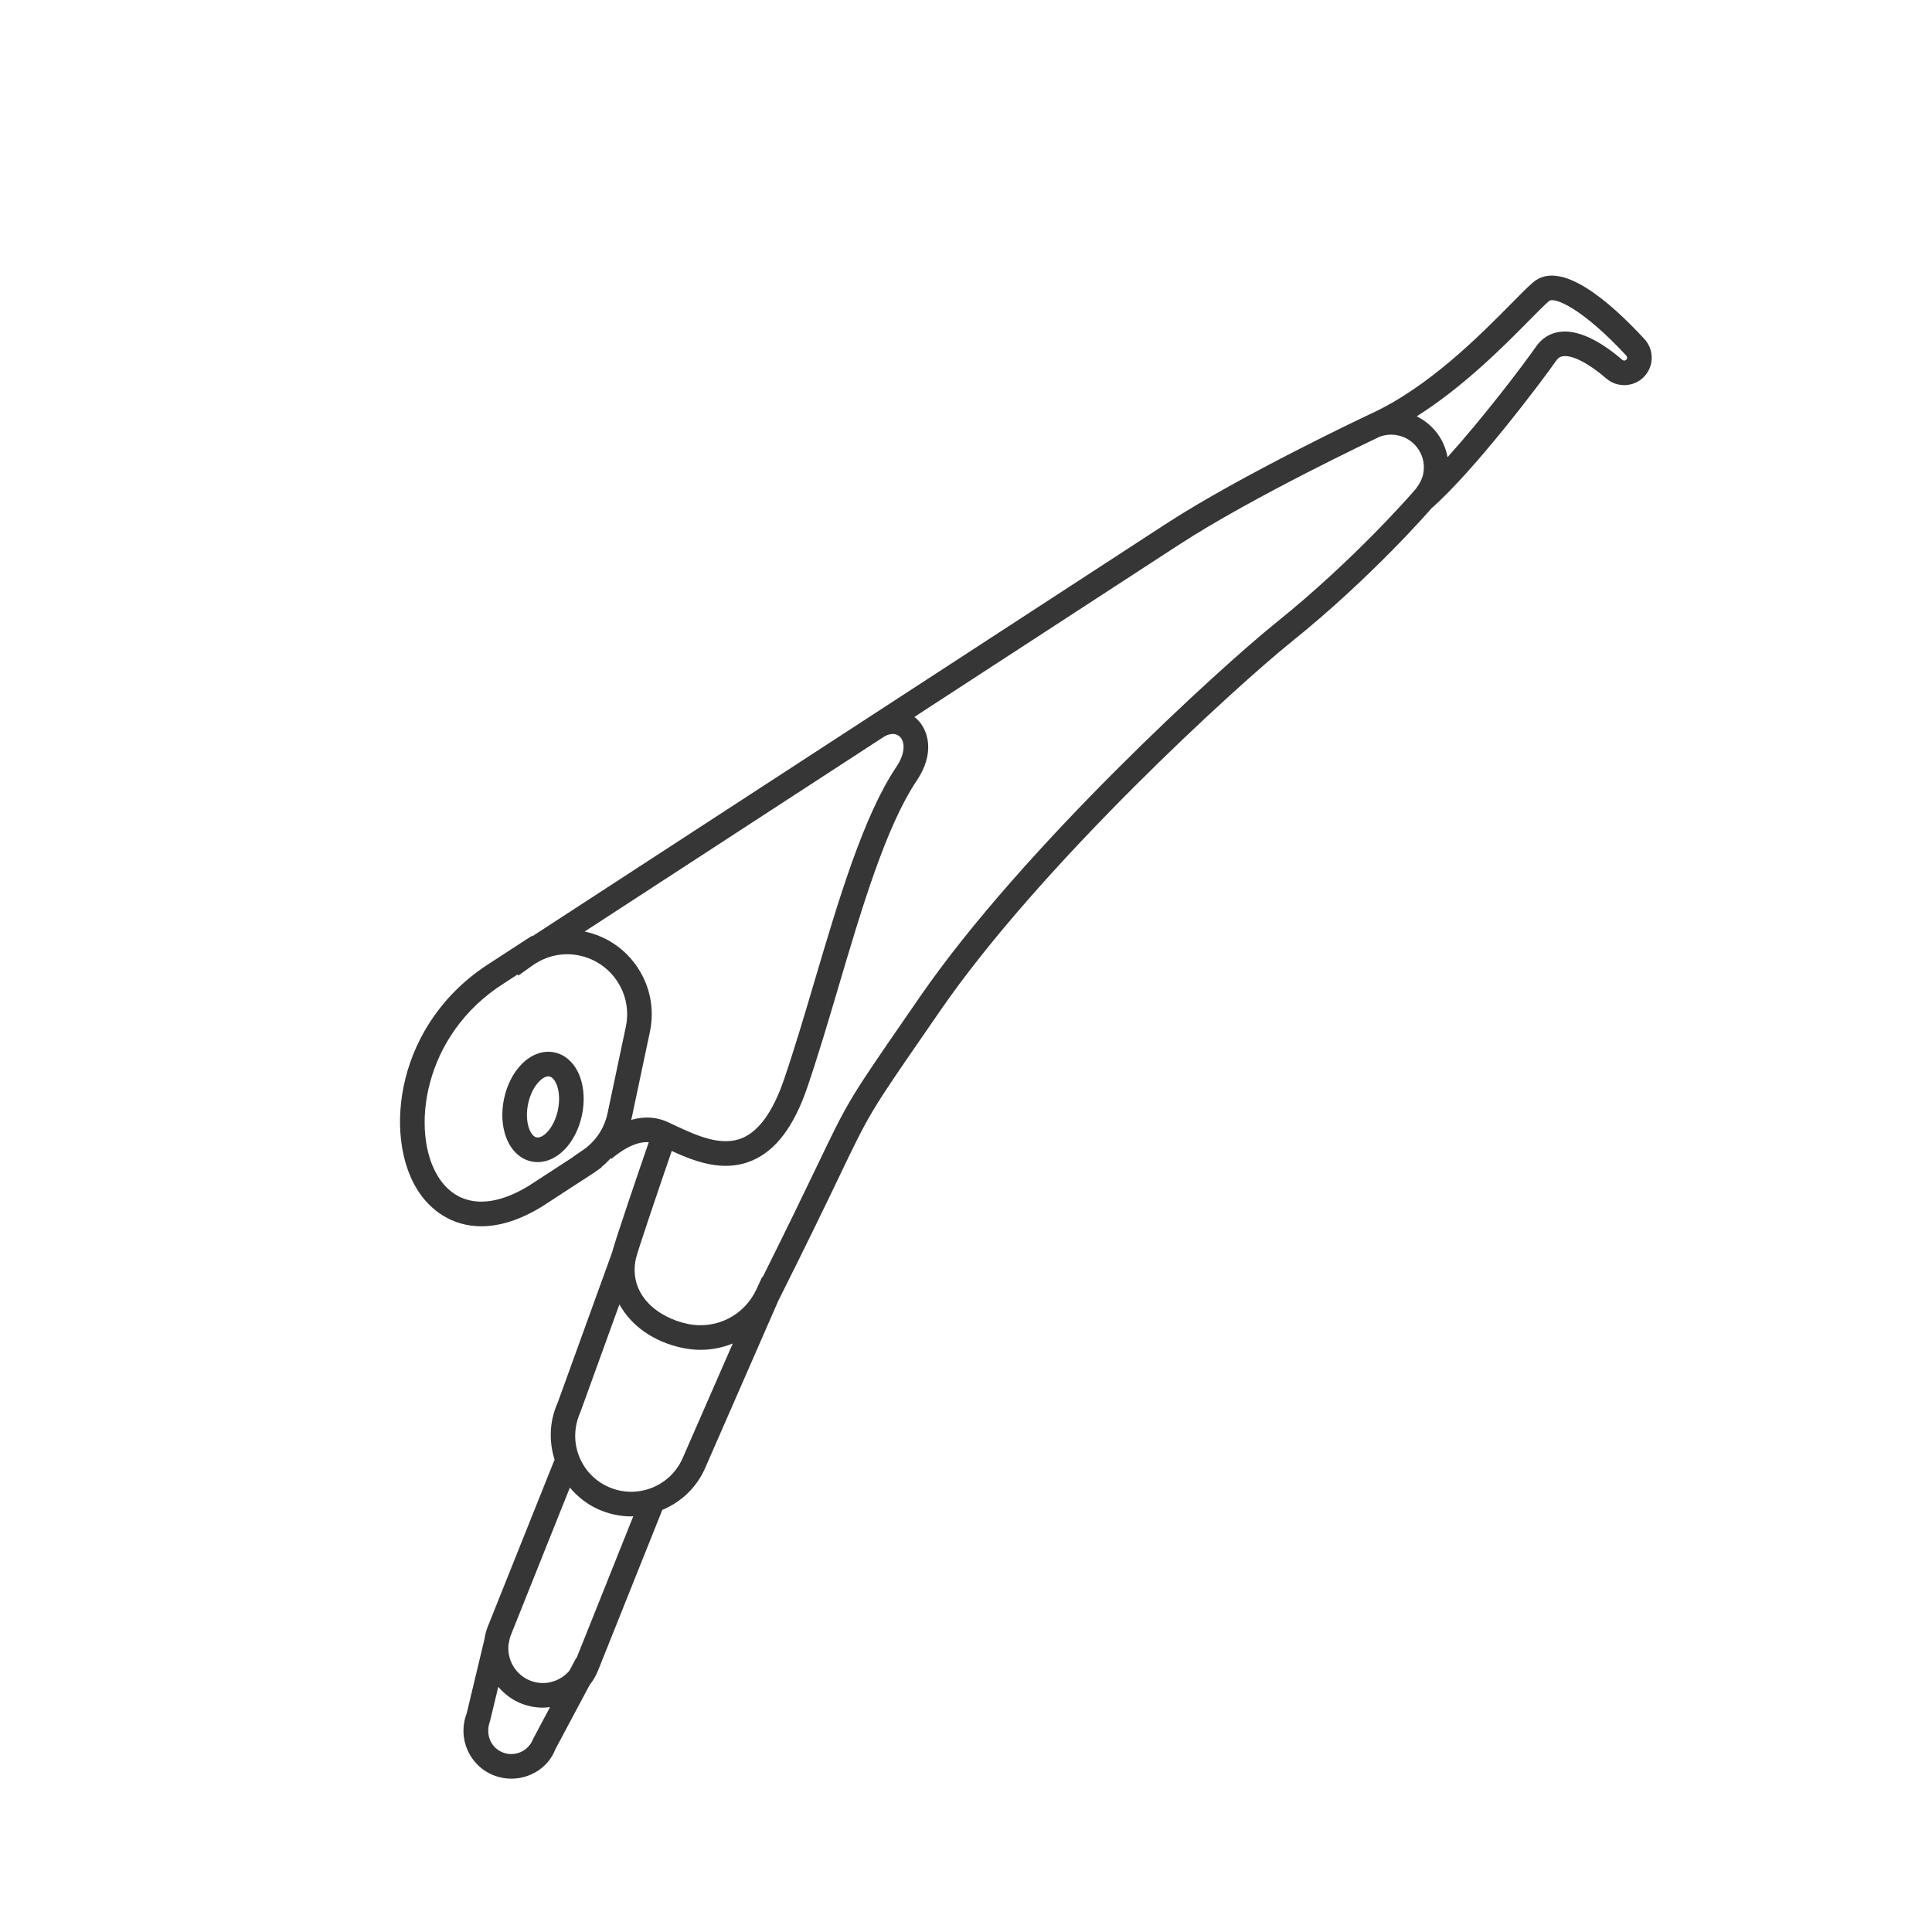 <svg width="110" height="110" viewBox="0 0 110 110" fill="none" xmlns="http://www.w3.org/2000/svg">
<path d="M31.573 59.921C30.928 59.783 30.244 60.031 29.694 60.596C29.216 61.085 28.863 61.781 28.699 62.556C28.535 63.33 28.576 64.109 28.815 64.751C29.09 65.491 29.617 65.993 30.259 66.129C30.376 66.153 30.493 66.166 30.611 66.166C31.146 66.166 31.688 65.917 32.139 65.454C32.617 64.965 32.97 64.269 33.134 63.494C33.297 62.72 33.257 61.94 33.018 61.299C32.742 60.559 32.216 60.056 31.573 59.921ZM31.764 63.204C31.656 63.715 31.428 64.179 31.137 64.477C30.931 64.688 30.715 64.789 30.549 64.76C30.388 64.726 30.23 64.54 30.127 64.263C29.982 63.873 29.961 63.356 30.069 62.846C30.177 62.335 30.405 61.871 30.696 61.574C30.877 61.388 31.067 61.284 31.221 61.284C31.242 61.284 31.264 61.286 31.284 61.29C31.445 61.324 31.603 61.51 31.706 61.787C31.851 62.177 31.872 62.693 31.764 63.204ZM93.622 19.298C91.589 17.1 88.838 14.753 87.289 16.074C86.985 16.333 86.573 16.751 86.05 17.281C84.276 19.078 81.308 22.085 77.979 23.59C77.976 23.591 77.973 23.593 77.969 23.594C77.897 23.628 70.694 27.021 66.355 29.845L46.373 42.851L30.292 53.317L30.282 53.283L27.943 54.805C22.489 58.244 21.831 64.656 23.761 67.738C24.489 68.903 25.73 69.819 27.405 69.819C28.418 69.819 29.59 69.484 30.903 68.668L33.834 66.761L34.26 66.457L34.254 66.436C34.445 66.284 34.617 66.113 34.782 65.937L34.815 65.977C35.792 65.16 36.479 65.001 36.937 65.033C36.336 66.782 35.03 70.603 34.85 71.307L31.755 79.856C31.285 80.9 31.237 82.053 31.584 83.135L31.566 83.128L27.764 92.632C27.675 92.864 27.617 93.1 27.581 93.337L26.568 97.568C26.029 98.97 26.73 100.549 28.131 101.088C28.454 101.212 28.787 101.27 29.114 101.27C30.204 101.27 31.228 100.621 31.616 99.603L33.567 95.944C33.772 95.685 33.944 95.393 34.068 95.069L37.709 85.968C38.786 85.518 39.647 84.7 40.132 83.622L44.305 74.079L44.348 73.992C46.034 70.628 47.049 68.514 47.79 66.97C49.529 63.344 49.529 63.344 52.851 58.532L53.538 57.537C59.295 49.19 70.388 39.066 73.563 36.517C78.099 32.873 81.462 28.99 81.51 28.934C83.931 26.811 87.739 21.775 88.606 20.53C88.714 20.376 88.831 20.302 88.997 20.281C89.532 20.208 90.455 20.686 91.453 21.547C92.076 22.087 93.017 22.048 93.594 21.462C94.18 20.864 94.192 19.914 93.622 19.298ZM35.632 58.461L34.592 63.381C34.4 64.287 33.861 65.061 33.072 65.56L32.637 65.861L32.639 65.868L30.152 67.486C27.91 68.879 26.014 68.699 24.947 66.996C23.365 64.468 24.037 58.923 28.699 55.984L29.478 55.476L29.502 55.553L30.28 54.996L30.314 54.973C31.109 54.41 32.062 54.207 32.992 54.405C33.886 54.594 34.654 55.12 35.153 55.886C35.651 56.652 35.822 57.566 35.632 58.461ZM35.934 63.762C35.941 63.731 35.955 63.702 35.962 63.671L37.002 58.751C37.269 57.49 37.029 56.202 36.326 55.122C35.625 54.045 34.546 53.305 33.289 53.037L47.136 44.024L50.278 41.98C50.643 41.734 51.011 41.723 51.24 41.952C51.522 42.233 51.567 42.873 51.031 43.67C49.165 46.443 47.751 51.218 46.383 55.836C45.791 57.837 45.231 59.729 44.638 61.461C44.022 63.264 43.226 64.384 42.273 64.79C41.062 65.303 39.636 64.639 38.49 64.105L38.152 63.948C37.455 63.594 36.712 63.54 35.934 63.762ZM30.345 99.022C30.082 99.703 29.316 100.042 28.634 99.781C27.953 99.52 27.613 98.752 27.902 97.983L28.37 96.042C28.722 96.452 29.165 96.793 29.703 97.001C30.102 97.154 30.511 97.227 30.914 97.227C31.049 97.227 31.183 97.212 31.316 97.196L30.345 99.022ZM32.821 94.417L32.801 94.406L32.418 95.125C31.888 95.746 31.009 96.003 30.207 95.694C29.338 95.36 28.845 94.476 28.958 93.596L29 93.422L28.992 93.42C29.013 93.328 29.032 93.235 29.067 93.144L32.446 84.698C32.883 85.216 33.42 85.644 34.056 85.931C34.658 86.201 35.298 86.338 35.94 86.338C35.979 86.338 36.018 86.328 36.057 86.327L32.821 94.417ZM38.852 83.055C38.13 84.658 36.235 85.377 34.631 84.653C33.853 84.304 33.258 83.672 32.956 82.874C32.654 82.077 32.681 81.21 33.051 80.383L35.267 74.266C35.93 75.466 37.182 76.39 38.849 76.743C39.197 76.817 39.544 76.853 39.886 76.853C40.525 76.853 41.146 76.726 41.721 76.493L38.852 83.055ZM81.028 26.996C80.918 27.518 80.51 27.953 80.479 27.985C80.447 28.023 77.146 31.843 72.686 35.425C69.471 38.007 58.23 48.268 52.386 56.742L51.699 57.737C48.315 62.639 48.315 62.639 46.528 66.364C45.838 67.802 44.909 69.735 43.421 72.717L43.393 72.701L43.08 73.385C42.388 74.9 40.77 75.721 39.139 75.374C37.424 75.011 35.773 73.695 36.203 71.665C36.282 71.296 37.409 67.967 38.246 65.531C39.137 65.939 40.198 66.378 41.317 66.378C41.813 66.378 42.318 66.292 42.821 66.078C44.174 65.502 45.202 64.14 45.963 61.914C46.565 60.154 47.155 58.161 47.726 56.233C49.063 51.716 50.447 47.046 52.193 44.451C53.241 42.893 52.867 41.596 52.228 40.96C52.175 40.907 52.116 40.866 52.059 40.82L67.119 31.019C71.377 28.248 78.494 24.895 78.524 24.878C78.866 24.743 79.233 24.712 79.591 24.788C80.078 24.891 80.495 25.177 80.766 25.594C81.038 26.011 81.131 26.509 81.028 26.996ZM92.594 20.482C92.533 20.544 92.436 20.547 92.367 20.488C91.424 19.674 90.04 18.738 88.822 18.892C88.262 18.962 87.791 19.252 87.458 19.73C86.639 20.904 84.394 23.84 82.416 26.03C82.34 25.608 82.181 25.201 81.94 24.831C81.619 24.338 81.175 23.96 80.663 23.704C83.32 22.022 85.58 19.75 87.047 18.264C87.546 17.758 87.939 17.359 88.197 17.14C88.489 16.891 90.086 17.538 92.595 20.25C92.657 20.317 92.657 20.417 92.594 20.482Z" fill="#363636"/>
</svg>
